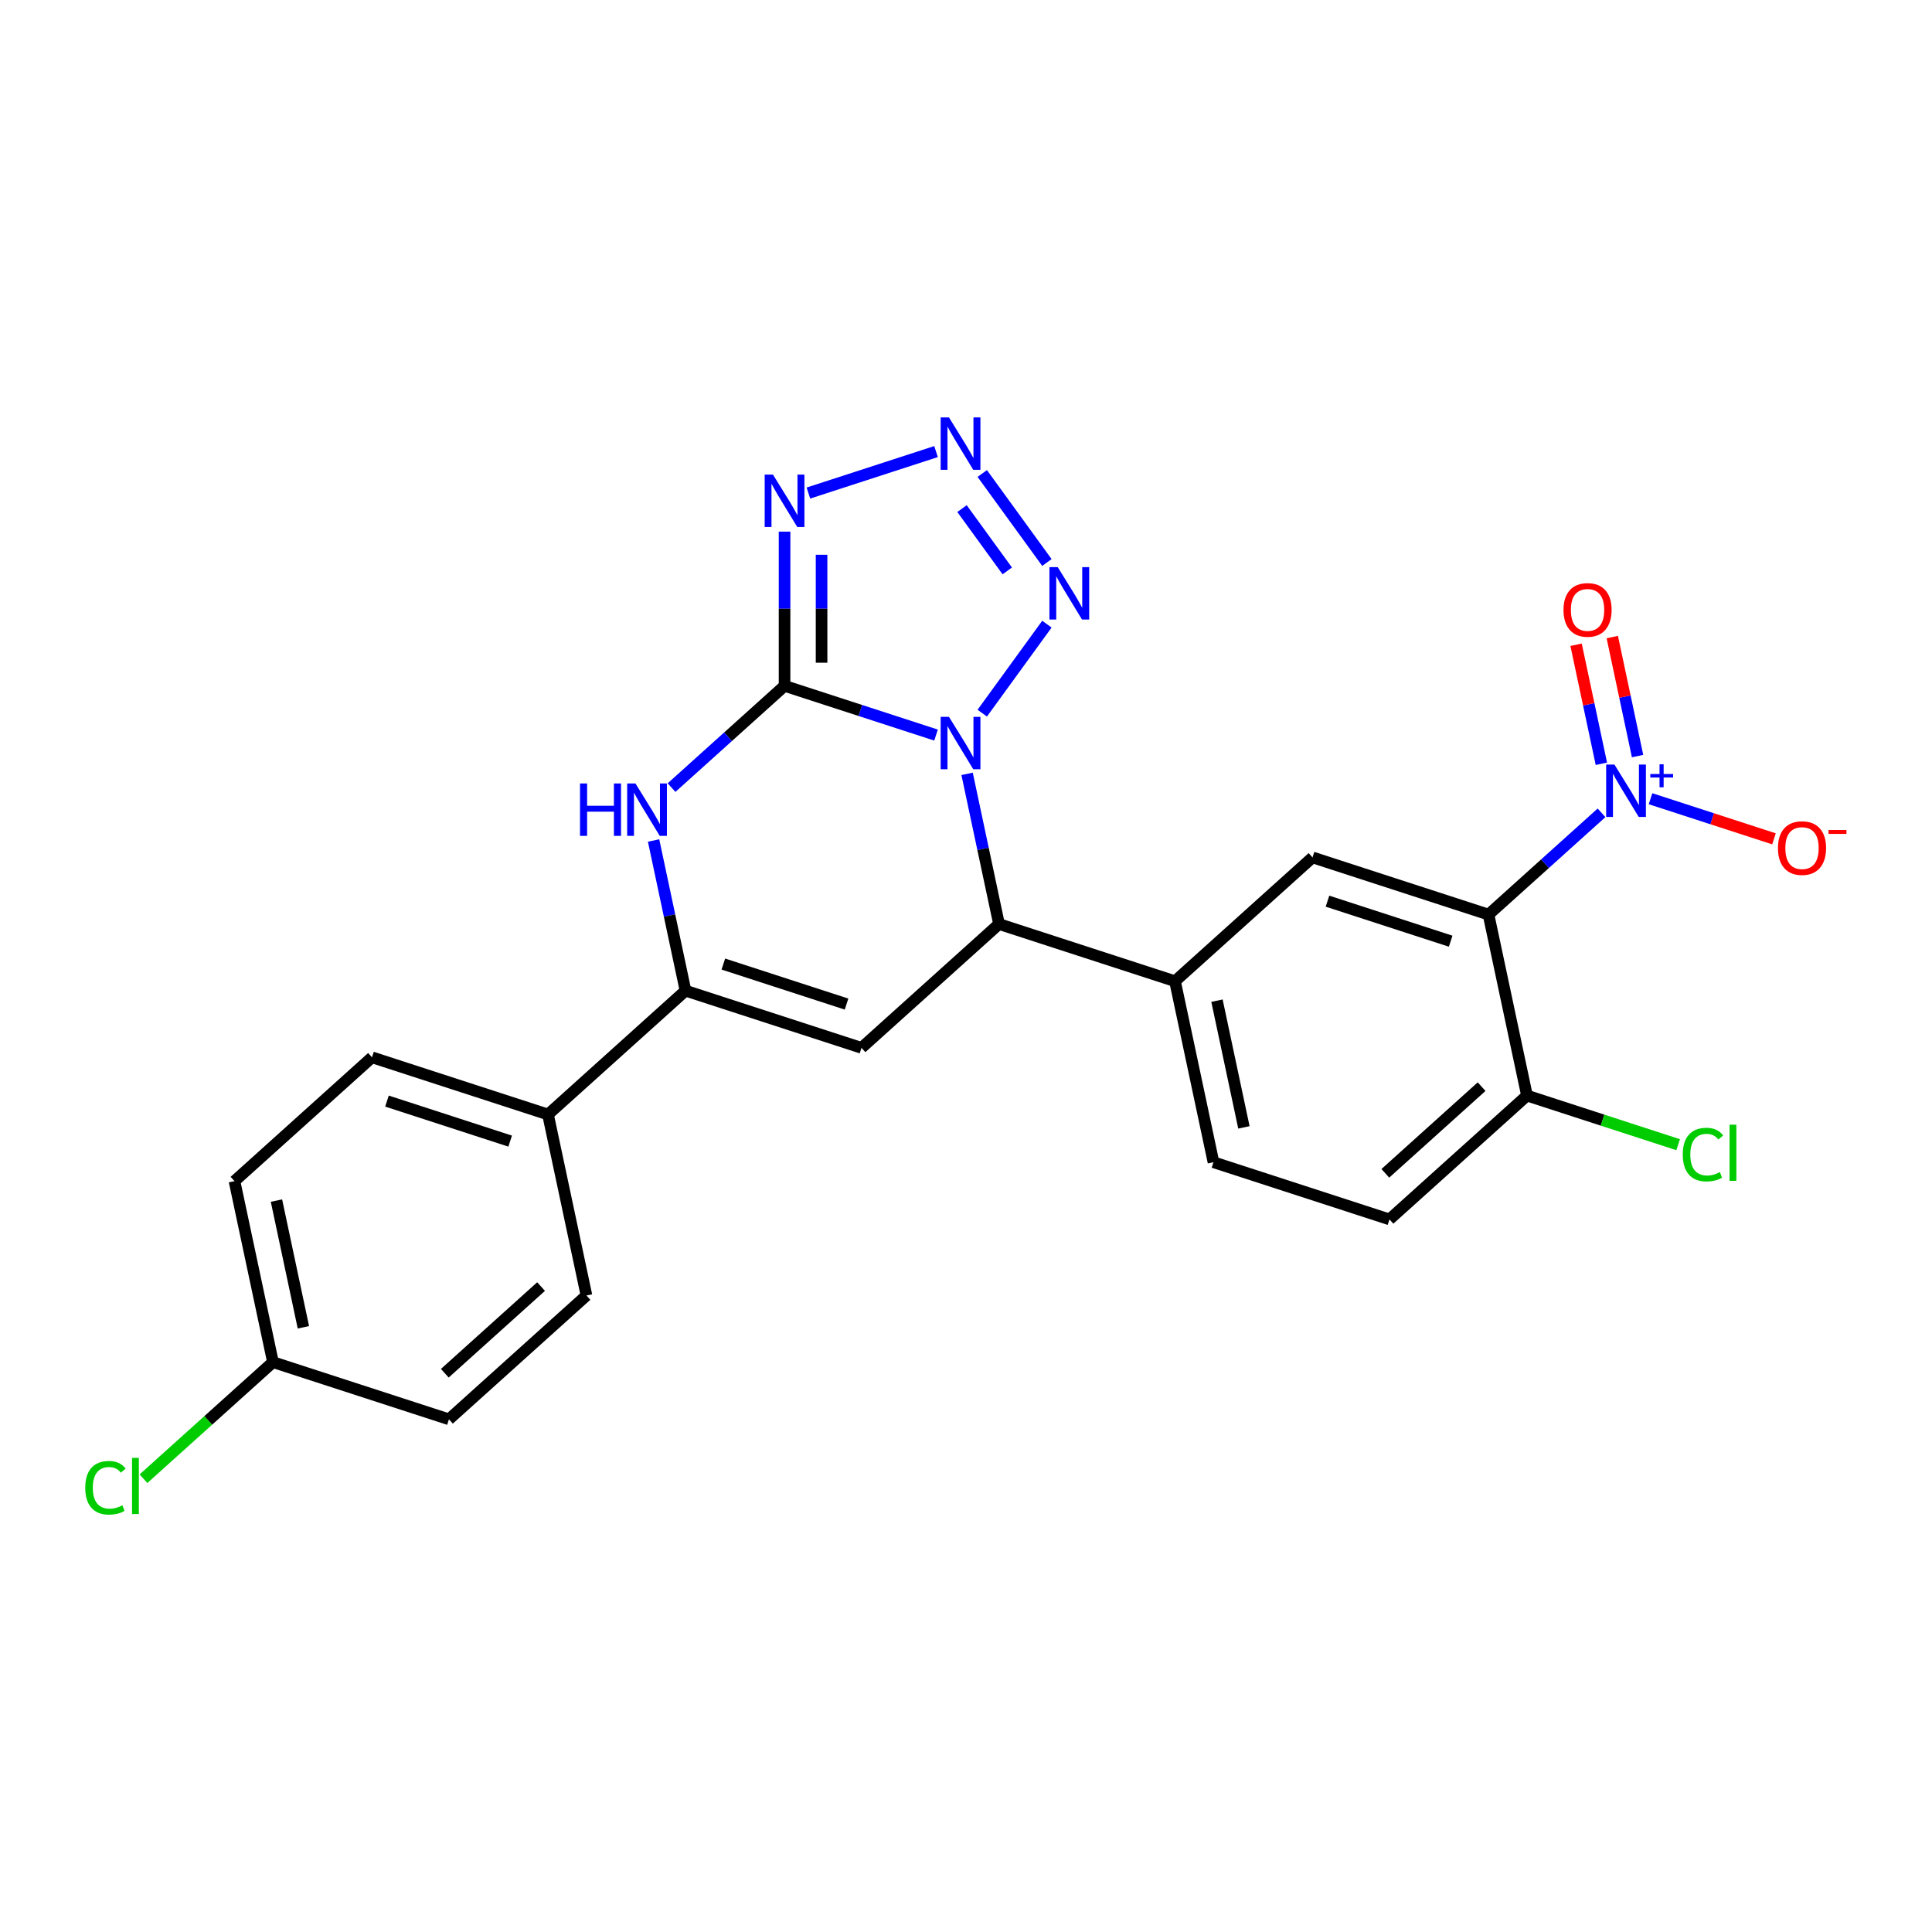 <?xml version='1.0' encoding='iso-8859-1'?>
<svg version='1.1' baseProfile='full'
              xmlns='http://www.w3.org/2000/svg'
                      xmlns:rdkit='http://www.rdkit.org/xml'
                      xmlns:xlink='http://www.w3.org/1999/xlink'
                  xml:space='preserve'
width='1000px' height='1000px' viewBox='0 0 1000 1000'>
<!-- END OF HEADER -->
<rect style='opacity:1.0;fill:#FFFFFF;stroke:none' width='1000' height='1000' x='0' y='0'> </rect>
<path class='bond-10' d='M 283.641,576.86 L 354.819,512.771' style='fill:none;fill-rule:evenodd;stroke:#000000;stroke-width:6px;stroke-linecap:butt;stroke-linejoin:miter;stroke-opacity:1' />
<path class='bond-19' d='M 283.641,576.86 L 192.549,547.263' style='fill:none;fill-rule:evenodd;stroke:#000000;stroke-width:6px;stroke-linecap:butt;stroke-linejoin:miter;stroke-opacity:1' />
<path class='bond-19' d='M 264.057,590.639 L 200.293,569.921' style='fill:none;fill-rule:evenodd;stroke:#000000;stroke-width:6px;stroke-linecap:butt;stroke-linejoin:miter;stroke-opacity:1' />
<path class='bond-21' d='M 283.641,576.86 L 303.555,670.547' style='fill:none;fill-rule:evenodd;stroke:#000000;stroke-width:6px;stroke-linecap:butt;stroke-linejoin:miter;stroke-opacity:1' />
<path class='bond-1' d='M 303.555,670.547 L 232.376,734.636' style='fill:none;fill-rule:evenodd;stroke:#000000;stroke-width:6px;stroke-linecap:butt;stroke-linejoin:miter;stroke-opacity:1' />
<path class='bond-1' d='M 280.06,665.925 L 230.235,710.787' style='fill:none;fill-rule:evenodd;stroke:#000000;stroke-width:6px;stroke-linecap:butt;stroke-linejoin:miter;stroke-opacity:1' />
<path class='bond-26' d='M 232.376,734.636 L 141.284,705.039' style='fill:none;fill-rule:evenodd;stroke:#000000;stroke-width:6px;stroke-linecap:butt;stroke-linejoin:miter;stroke-opacity:1' />
<path class='bond-0' d='M 141.284,705.039 L 121.371,611.352' style='fill:none;fill-rule:evenodd;stroke:#000000;stroke-width:6px;stroke-linecap:butt;stroke-linejoin:miter;stroke-opacity:1' />
<path class='bond-0' d='M 157.035,687.003 L 143.095,621.422' style='fill:none;fill-rule:evenodd;stroke:#000000;stroke-width:6px;stroke-linecap:butt;stroke-linejoin:miter;stroke-opacity:1' />
<path class='bond-12' d='M 141.284,705.039 L 107.774,735.212' style='fill:none;fill-rule:evenodd;stroke:#000000;stroke-width:6px;stroke-linecap:butt;stroke-linejoin:miter;stroke-opacity:1' />
<path class='bond-12' d='M 107.774,735.212 L 74.263,765.385' style='fill:none;fill-rule:evenodd;stroke:#00CC00;stroke-width:6px;stroke-linecap:butt;stroke-linejoin:miter;stroke-opacity:1' />
<path class='bond-2' d='M 121.371,611.352 L 192.549,547.263' style='fill:none;fill-rule:evenodd;stroke:#000000;stroke-width:6px;stroke-linecap:butt;stroke-linejoin:miter;stroke-opacity:1' />
<path class='bond-3' d='M 608.181,507.877 L 628.095,601.564' style='fill:none;fill-rule:evenodd;stroke:#000000;stroke-width:6px;stroke-linecap:butt;stroke-linejoin:miter;stroke-opacity:1' />
<path class='bond-3' d='M 629.906,517.947 L 643.845,583.528' style='fill:none;fill-rule:evenodd;stroke:#000000;stroke-width:6px;stroke-linecap:butt;stroke-linejoin:miter;stroke-opacity:1' />
<path class='bond-9' d='M 608.181,507.877 L 517.089,478.279' style='fill:none;fill-rule:evenodd;stroke:#000000;stroke-width:6px;stroke-linecap:butt;stroke-linejoin:miter;stroke-opacity:1' />
<path class='bond-20' d='M 608.181,507.877 L 679.36,443.788' style='fill:none;fill-rule:evenodd;stroke:#000000;stroke-width:6px;stroke-linecap:butt;stroke-linejoin:miter;stroke-opacity:1' />
<path class='bond-11' d='M 679.36,443.788 L 770.452,473.385' style='fill:none;fill-rule:evenodd;stroke:#000000;stroke-width:6px;stroke-linecap:butt;stroke-linejoin:miter;stroke-opacity:1' />
<path class='bond-11' d='M 687.104,466.446 L 750.868,487.164' style='fill:none;fill-rule:evenodd;stroke:#000000;stroke-width:6px;stroke-linecap:butt;stroke-linejoin:miter;stroke-opacity:1' />
<path class='bond-13' d='M 770.452,473.385 L 790.365,567.072' style='fill:none;fill-rule:evenodd;stroke:#000000;stroke-width:6px;stroke-linecap:butt;stroke-linejoin:miter;stroke-opacity:1' />
<path class='bond-15' d='M 770.452,473.385 L 799.7,447.05' style='fill:none;fill-rule:evenodd;stroke:#000000;stroke-width:6px;stroke-linecap:butt;stroke-linejoin:miter;stroke-opacity:1' />
<path class='bond-15' d='M 799.7,447.05 L 828.949,420.714' style='fill:none;fill-rule:evenodd;stroke:#0000FF;stroke-width:6px;stroke-linecap:butt;stroke-linejoin:miter;stroke-opacity:1' />
<path class='bond-14' d='M 790.365,567.072 L 829.485,579.783' style='fill:none;fill-rule:evenodd;stroke:#000000;stroke-width:6px;stroke-linecap:butt;stroke-linejoin:miter;stroke-opacity:1' />
<path class='bond-14' d='M 829.485,579.783 L 868.604,592.493' style='fill:none;fill-rule:evenodd;stroke:#00CC00;stroke-width:6px;stroke-linecap:butt;stroke-linejoin:miter;stroke-opacity:1' />
<path class='bond-16' d='M 790.365,567.072 L 719.187,631.161' style='fill:none;fill-rule:evenodd;stroke:#000000;stroke-width:6px;stroke-linecap:butt;stroke-linejoin:miter;stroke-opacity:1' />
<path class='bond-16' d='M 766.871,562.45 L 717.046,607.312' style='fill:none;fill-rule:evenodd;stroke:#000000;stroke-width:6px;stroke-linecap:butt;stroke-linejoin:miter;stroke-opacity:1' />
<path class='bond-17' d='M 719.187,631.161 L 628.095,601.564' style='fill:none;fill-rule:evenodd;stroke:#000000;stroke-width:6px;stroke-linecap:butt;stroke-linejoin:miter;stroke-opacity:1' />
<path class='bond-18' d='M 541.88,291.148 L 508.411,245.081' style='fill:none;fill-rule:evenodd;stroke:#0000FF;stroke-width:6px;stroke-linecap:butt;stroke-linejoin:miter;stroke-opacity:1' />
<path class='bond-18' d='M 521.362,295.498 L 497.934,263.251' style='fill:none;fill-rule:evenodd;stroke:#0000FF;stroke-width:6px;stroke-linecap:butt;stroke-linejoin:miter;stroke-opacity:1' />
<path class='bond-24' d='M 541.88,323.062 L 508.411,369.129' style='fill:none;fill-rule:evenodd;stroke:#0000FF;stroke-width:6px;stroke-linecap:butt;stroke-linejoin:miter;stroke-opacity:1' />
<path class='bond-22' d='M 484.494,233.738 L 418.432,255.203' style='fill:none;fill-rule:evenodd;stroke:#0000FF;stroke-width:6px;stroke-linecap:butt;stroke-linejoin:miter;stroke-opacity:1' />
<path class='bond-23' d='M 406.084,275.172 L 406.084,315.084' style='fill:none;fill-rule:evenodd;stroke:#0000FF;stroke-width:6px;stroke-linecap:butt;stroke-linejoin:miter;stroke-opacity:1' />
<path class='bond-23' d='M 406.084,315.084 L 406.084,354.995' style='fill:none;fill-rule:evenodd;stroke:#000000;stroke-width:6px;stroke-linecap:butt;stroke-linejoin:miter;stroke-opacity:1' />
<path class='bond-23' d='M 425.24,287.146 L 425.24,315.084' style='fill:none;fill-rule:evenodd;stroke:#0000FF;stroke-width:6px;stroke-linecap:butt;stroke-linejoin:miter;stroke-opacity:1' />
<path class='bond-23' d='M 425.24,315.084 L 425.24,343.022' style='fill:none;fill-rule:evenodd;stroke:#000000;stroke-width:6px;stroke-linecap:butt;stroke-linejoin:miter;stroke-opacity:1' />
<path class='bond-4' d='M 500.567,400.55 L 508.828,439.415' style='fill:none;fill-rule:evenodd;stroke:#0000FF;stroke-width:6px;stroke-linecap:butt;stroke-linejoin:miter;stroke-opacity:1' />
<path class='bond-4' d='M 508.828,439.415 L 517.089,478.279' style='fill:none;fill-rule:evenodd;stroke:#000000;stroke-width:6px;stroke-linecap:butt;stroke-linejoin:miter;stroke-opacity:1' />
<path class='bond-25' d='M 484.494,380.472 L 445.289,367.734' style='fill:none;fill-rule:evenodd;stroke:#0000FF;stroke-width:6px;stroke-linecap:butt;stroke-linejoin:miter;stroke-opacity:1' />
<path class='bond-25' d='M 445.289,367.734 L 406.084,354.995' style='fill:none;fill-rule:evenodd;stroke:#000000;stroke-width:6px;stroke-linecap:butt;stroke-linejoin:miter;stroke-opacity:1' />
<path class='bond-5' d='M 406.084,354.995 L 376.835,381.331' style='fill:none;fill-rule:evenodd;stroke:#000000;stroke-width:6px;stroke-linecap:butt;stroke-linejoin:miter;stroke-opacity:1' />
<path class='bond-5' d='M 376.835,381.331 L 347.587,407.666' style='fill:none;fill-rule:evenodd;stroke:#0000FF;stroke-width:6px;stroke-linecap:butt;stroke-linejoin:miter;stroke-opacity:1' />
<path class='bond-6' d='M 338.297,435.041 L 346.558,473.906' style='fill:none;fill-rule:evenodd;stroke:#0000FF;stroke-width:6px;stroke-linecap:butt;stroke-linejoin:miter;stroke-opacity:1' />
<path class='bond-6' d='M 346.558,473.906 L 354.819,512.771' style='fill:none;fill-rule:evenodd;stroke:#000000;stroke-width:6px;stroke-linecap:butt;stroke-linejoin:miter;stroke-opacity:1' />
<path class='bond-7' d='M 354.819,512.771 L 445.911,542.369' style='fill:none;fill-rule:evenodd;stroke:#000000;stroke-width:6px;stroke-linecap:butt;stroke-linejoin:miter;stroke-opacity:1' />
<path class='bond-7' d='M 374.402,498.992 L 438.167,519.711' style='fill:none;fill-rule:evenodd;stroke:#000000;stroke-width:6px;stroke-linecap:butt;stroke-linejoin:miter;stroke-opacity:1' />
<path class='bond-8' d='M 445.911,542.369 L 517.089,478.279' style='fill:none;fill-rule:evenodd;stroke:#000000;stroke-width:6px;stroke-linecap:butt;stroke-linejoin:miter;stroke-opacity:1' />
<path class='bond-27' d='M 854.311,413.417 L 886.26,423.798' style='fill:none;fill-rule:evenodd;stroke:#0000FF;stroke-width:6px;stroke-linecap:butt;stroke-linejoin:miter;stroke-opacity:1' />
<path class='bond-27' d='M 886.26,423.798 L 918.21,434.178' style='fill:none;fill-rule:evenodd;stroke:#FF0000;stroke-width:6px;stroke-linecap:butt;stroke-linejoin:miter;stroke-opacity:1' />
<path class='bond-28' d='M 847.607,391.348 L 841.06,360.545' style='fill:none;fill-rule:evenodd;stroke:#0000FF;stroke-width:6px;stroke-linecap:butt;stroke-linejoin:miter;stroke-opacity:1' />
<path class='bond-28' d='M 841.06,360.545 L 834.512,329.742' style='fill:none;fill-rule:evenodd;stroke:#FF0000;stroke-width:6px;stroke-linecap:butt;stroke-linejoin:miter;stroke-opacity:1' />
<path class='bond-28' d='M 828.87,395.331 L 822.322,364.528' style='fill:none;fill-rule:evenodd;stroke:#0000FF;stroke-width:6px;stroke-linecap:butt;stroke-linejoin:miter;stroke-opacity:1' />
<path class='bond-28' d='M 822.322,364.528 L 815.775,333.725' style='fill:none;fill-rule:evenodd;stroke:#FF0000;stroke-width:6px;stroke-linecap:butt;stroke-linejoin:miter;stroke-opacity:1' />
<path  class='atom-12' d='M 547.478 293.543
L 556.366 307.91
Q 557.247 309.327, 558.665 311.894
Q 560.082 314.461, 560.159 314.614
L 560.159 293.543
L 563.76 293.543
L 563.76 320.668
L 560.044 320.668
L 550.504 304.96
Q 549.393 303.121, 548.206 301.014
Q 547.056 298.906, 546.712 298.255
L 546.712 320.668
L 543.187 320.668
L 543.187 293.543
L 547.478 293.543
' fill='#0000FF'/>
<path  class='atom-13' d='M 491.18 216.055
L 500.068 230.422
Q 500.949 231.84, 502.367 234.407
Q 503.784 236.974, 503.861 237.127
L 503.861 216.055
L 507.462 216.055
L 507.462 243.18
L 503.746 243.18
L 494.206 227.472
Q 493.095 225.633, 491.908 223.526
Q 490.758 221.419, 490.414 220.768
L 490.414 243.18
L 486.889 243.18
L 486.889 216.055
L 491.18 216.055
' fill='#0000FF'/>
<path  class='atom-14' d='M 400.088 245.653
L 408.976 260.02
Q 409.857 261.437, 411.275 264.004
Q 412.692 266.571, 412.769 266.724
L 412.769 245.653
L 416.37 245.653
L 416.37 272.778
L 412.654 272.778
L 403.114 257.07
Q 402.003 255.231, 400.816 253.124
Q 399.666 251.017, 399.322 250.365
L 399.322 272.778
L 395.797 272.778
L 395.797 245.653
L 400.088 245.653
' fill='#0000FF'/>
<path  class='atom-15' d='M 491.18 371.03
L 500.068 385.397
Q 500.949 386.815, 502.367 389.382
Q 503.784 391.949, 503.861 392.102
L 503.861 371.03
L 507.462 371.03
L 507.462 398.155
L 503.746 398.155
L 494.206 382.447
Q 493.095 380.608, 491.908 378.501
Q 490.758 376.394, 490.414 375.743
L 490.414 398.155
L 486.889 398.155
L 486.889 371.03
L 491.18 371.03
' fill='#0000FF'/>
<path  class='atom-17' d='M 300.214 405.522
L 303.892 405.522
L 303.892 417.054
L 317.761 417.054
L 317.761 405.522
L 321.439 405.522
L 321.439 432.647
L 317.761 432.647
L 317.761 420.119
L 303.892 420.119
L 303.892 432.647
L 300.214 432.647
L 300.214 405.522
' fill='#0000FF'/>
<path  class='atom-17' d='M 328.91 405.522
L 337.798 419.889
Q 338.679 421.306, 340.097 423.873
Q 341.514 426.44, 341.591 426.593
L 341.591 405.522
L 345.192 405.522
L 345.192 432.647
L 341.476 432.647
L 331.936 416.939
Q 330.825 415.1, 329.637 412.993
Q 328.488 410.886, 328.143 410.234
L 328.143 432.647
L 324.619 432.647
L 324.619 405.522
L 328.91 405.522
' fill='#0000FF'/>
<path  class='atom-21' d='M 44.13 770.067
Q 44.13 763.324, 47.272 759.799
Q 50.452 756.236, 56.467 756.236
Q 62.06 756.236, 65.049 760.182
L 62.52 762.251
Q 60.336 759.378, 56.467 759.378
Q 52.367 759.378, 50.184 762.136
Q 48.038 764.856, 48.038 770.067
Q 48.038 775.43, 50.26 778.189
Q 52.521 780.947, 56.888 780.947
Q 59.877 780.947, 63.363 779.147
L 64.436 782.02
Q 63.018 782.939, 60.873 783.476
Q 58.727 784.012, 56.352 784.012
Q 50.452 784.012, 47.272 780.411
Q 44.13 776.809, 44.13 770.067
' fill='#00CC00'/>
<path  class='atom-21' d='M 68.344 754.589
L 71.868 754.589
L 71.868 783.667
L 68.344 783.667
L 68.344 754.589
' fill='#00CC00'/>
<path  class='atom-22' d='M 870.998 597.608
Q 870.998 590.866, 874.14 587.341
Q 877.32 583.778, 883.335 583.778
Q 888.928 583.778, 891.917 587.724
L 889.388 589.793
Q 887.204 586.919, 883.335 586.919
Q 879.235 586.919, 877.052 589.678
Q 874.906 592.398, 874.906 597.608
Q 874.906 602.972, 877.128 605.731
Q 879.389 608.489, 883.756 608.489
Q 886.745 608.489, 890.231 606.688
L 891.304 609.562
Q 889.886 610.481, 887.741 611.018
Q 885.595 611.554, 883.22 611.554
Q 877.32 611.554, 874.14 607.953
Q 870.998 604.351, 870.998 597.608
' fill='#00CC00'/>
<path  class='atom-22' d='M 895.211 582.13
L 898.736 582.13
L 898.736 611.209
L 895.211 611.209
L 895.211 582.13
' fill='#00CC00'/>
<path  class='atom-23' d='M 835.634 395.734
L 844.523 410.101
Q 845.404 411.518, 846.821 414.085
Q 848.239 416.652, 848.315 416.805
L 848.315 395.734
L 851.917 395.734
L 851.917 422.859
L 848.201 422.859
L 838.661 407.151
Q 837.55 405.312, 836.362 403.205
Q 835.213 401.097, 834.868 400.446
L 834.868 422.859
L 831.343 422.859
L 831.343 395.734
L 835.634 395.734
' fill='#0000FF'/>
<path  class='atom-23' d='M 854.192 400.623
L 858.972 400.623
L 858.972 395.591
L 861.096 395.591
L 861.096 400.623
L 866.001 400.623
L 866.001 402.444
L 861.096 402.444
L 861.096 407.501
L 858.972 407.501
L 858.972 402.444
L 854.192 402.444
L 854.192 400.623
' fill='#0000FF'/>
<path  class='atom-24' d='M 920.271 438.97
Q 920.271 432.457, 923.489 428.818
Q 926.707 425.178, 932.722 425.178
Q 938.737 425.178, 941.955 428.818
Q 945.173 432.457, 945.173 438.97
Q 945.173 445.56, 941.917 449.315
Q 938.66 453.031, 932.722 453.031
Q 926.745 453.031, 923.489 449.315
Q 920.271 445.598, 920.271 438.97
M 932.722 449.966
Q 936.86 449.966, 939.082 447.208
Q 941.342 444.411, 941.342 438.97
Q 941.342 433.645, 939.082 430.963
Q 936.86 428.243, 932.722 428.243
Q 928.584 428.243, 926.324 430.925
Q 924.102 433.607, 924.102 438.97
Q 924.102 444.449, 926.324 447.208
Q 928.584 449.966, 932.722 449.966
' fill='#FF0000'/>
<path  class='atom-24' d='M 946.438 429.605
L 955.718 429.605
L 955.718 431.628
L 946.438 431.628
L 946.438 429.605
' fill='#FF0000'/>
<path  class='atom-25' d='M 809.265 315.686
Q 809.265 309.173, 812.483 305.533
Q 815.701 301.894, 821.716 301.894
Q 827.731 301.894, 830.949 305.533
Q 834.168 309.173, 834.168 315.686
Q 834.168 322.276, 830.911 326.03
Q 827.655 329.747, 821.716 329.747
Q 815.74 329.747, 812.483 326.03
Q 809.265 322.314, 809.265 315.686
M 821.716 326.682
Q 825.854 326.682, 828.076 323.923
Q 830.336 321.126, 830.336 315.686
Q 830.336 310.361, 828.076 307.679
Q 825.854 304.959, 821.716 304.959
Q 817.579 304.959, 815.318 307.641
Q 813.096 310.322, 813.096 315.686
Q 813.096 321.165, 815.318 323.923
Q 817.579 326.682, 821.716 326.682
' fill='#FF0000'/>
</svg>
